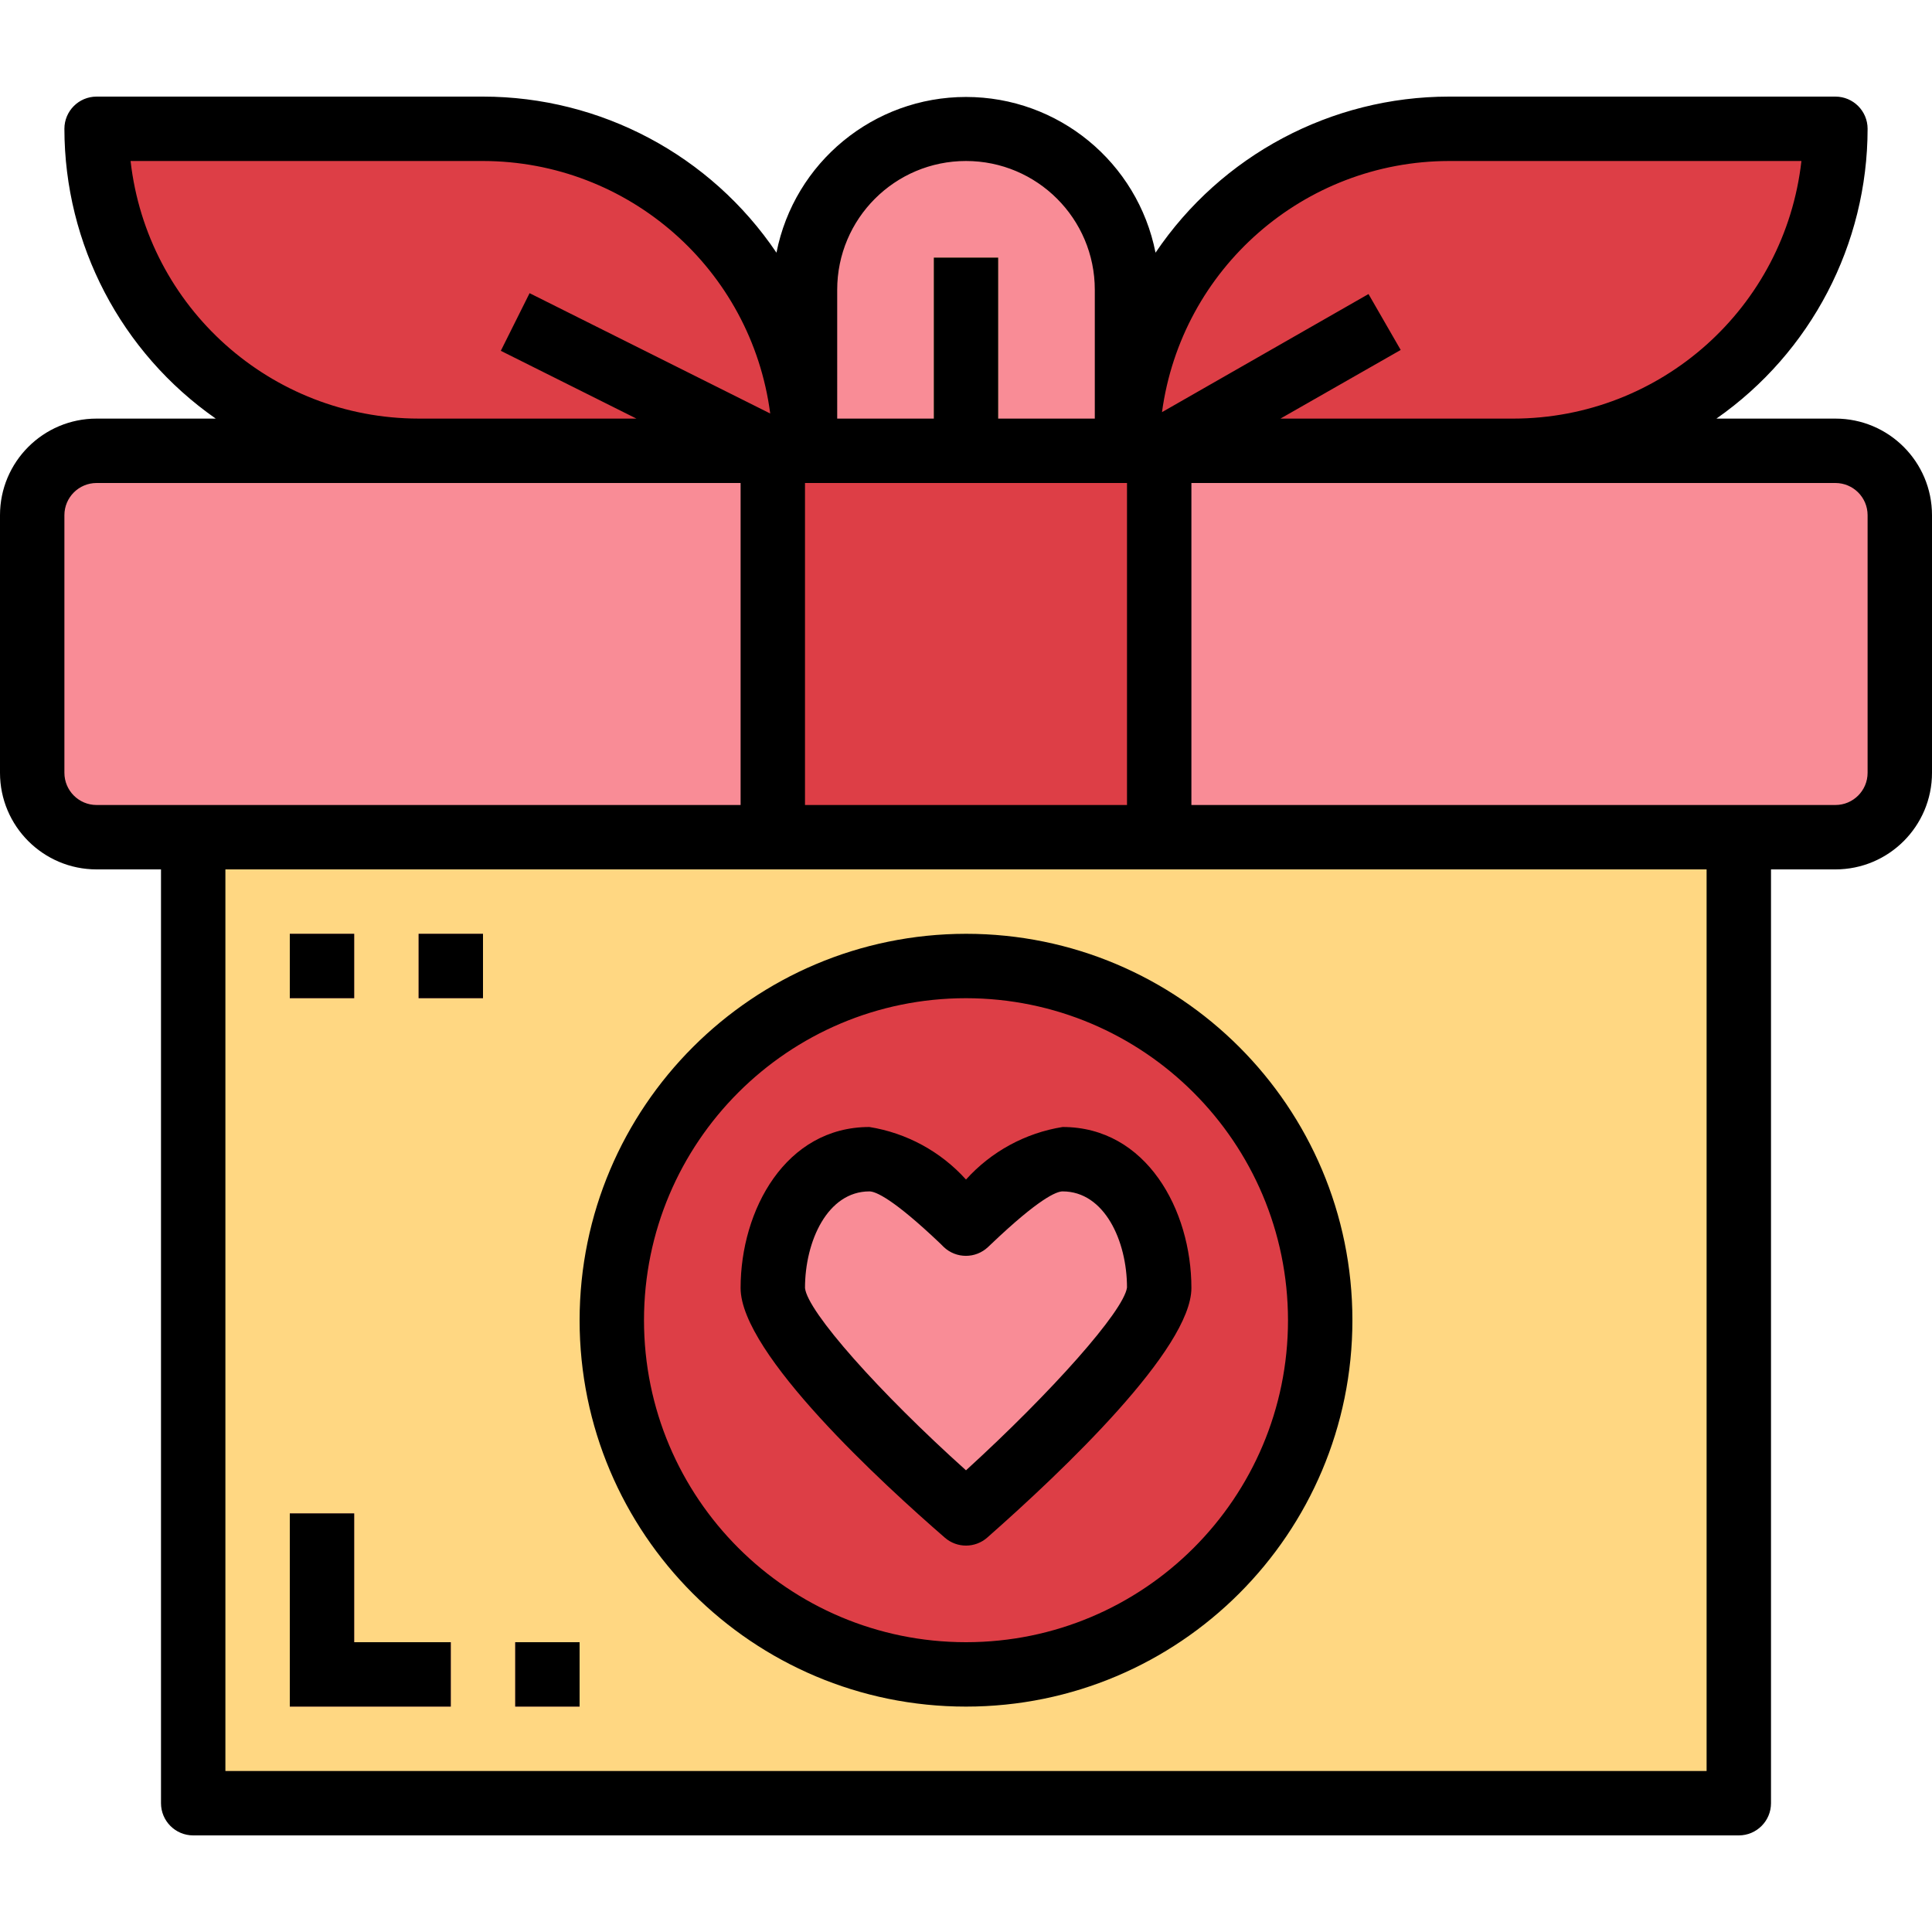 <svg height="480pt" viewBox="0 -24 480 480" width="480pt" xmlns="http://www.w3.org/2000/svg"><path d="m24 88h432c8.836 0 16 7.164 16 16v64c0 8.836-7.164 16-16 16h-432c-8.836 0-16-7.164-16-16v-64c0-8.836 7.164-16 16-16zm0 0" fill="#f98c96"/><path d="m48 184h384v240h-384zm0 0" fill="#ffd782"/><g fill="#f98c96"><path d="m112 400h-40v-48h16v32h24zm0 0"/><path d="m128 384h16v16h-16zm0 0"/><path d="m240 8c22.09 0 40 17.91 40 40v40h-80v-40c0-22.09 17.91-40 40-40zm0 0"/></g><path d="m24 8h96c44.184 0 80 35.816 80 80h-96c-44.184 0-80-35.816-80-80zm0 0" fill="#dd3e46"/><path d="m456 8h-96c-44.184 0-80 35.816-80 80h96c44.184 0 80-35.816 80-80zm0 0" fill="#dd3e46"/><path d="m328 304c0 48.602-39.398 88-88 88s-88-39.398-88-88 39.398-88 88-88 88 39.398 88 88zm0 0" fill="#dd3e46"/><path d="m288 296c0-15.711-8.289-32-24-32-7.586 0-18.902 11.199-24 16-5.098-4.801-16.414-16-24-16-15.711 0-24 16.289-24 32 0 14.398 48 56 48 56s48-42.289 48-56zm0 0" fill="#f98c96"/><path d="m72 208h16v16h-16zm0 0" fill="#f98c96"/><path d="m104 208h16v16h-16zm0 0" fill="#f98c96"/><path d="m232 40h16v48h-16zm0 0" fill="#ffd782"/><path d="m192 88h96v96h-96zm0 0" fill="#dd3e46"/><path d="m456 80h-29.559c23.516-16.434 37.535-43.309 37.559-72 0-4.418-3.582-8-8-8h-96c-29.234.012-56.559 14.543-72.91 38.777-4.449-22.484-24.172-38.688-47.09-38.688s-42.641 16.203-47.09 38.688c-16.352-24.234-43.676-38.766-72.91-38.777h-96c-4.418 0-8 3.582-8 8 .031 28.699 14.066 55.574 37.602 72h-29.602c-13.254 0-24 10.746-24 24v64c0 13.254 10.746 24 24 24h16v232c0 4.418 3.582 8 8 8h384c4.418 0 8-3.582 8-8v-232h16c13.254 0 24-10.746 24-24v-64c0-13.254-10.746-24-24-24zm-96-64h87.559c-4.117 36.422-34.906 63.957-71.559 64h-57.879l29.879-17.055-8-13.891-51.305 29.344c4.836-35.695 35.281-62.34 71.305-62.398zm-80 160h-80v-80h80zm-72-128c0-17.672 14.328-32 32-32s32 14.328 32 32v32h-24v-40h-16v40h-24zm-175.559-32h87.559c36.152.055 66.672 26.887 71.359 62.734l-59.785-29.895-7.148 14.32 33.688 16.84h-54.113c-36.652-.043-67.441-27.578-71.559-64zm-16.441 152v-64c0-4.418 3.582-8 8-8h160v80h-160c-4.418 0-8-3.582-8-8zm408 248h-368v-224h368zm40-248c0 4.418-3.582 8-8 8h-160v-80h160c4.418 0 8 3.582 8 8zm0 0"/><path d="m88 352h-16v48h40v-16h-24zm0 0"/><path d="m128 384h16v16h-16zm0 0"/><path d="m144 304c0 53.02 42.98 96 96 96s96-42.98 96-96-42.98-96-96-96c-52.996.059-95.941 43.004-96 96zm176 0c0 44.184-35.816 80-80 80s-80-35.816-80-80 35.816-80 80-80c44.164.047 79.953 35.836 80 80zm0 0"/><path d="m216 256c-20.801 0-32 20.609-32 40 0 16.312 35.496 48.801 50.762 62.047 3.023 2.621 7.523 2.602 10.527-.047 18.934-16.68 50.711-46.922 50.711-62 0-19.391-11.199-40-32-40-9.254 1.488-17.723 6.094-24 13.055-6.277-6.961-14.746-11.566-24-13.055zm30.328 29.016c11.816-11.246 16.145-13.016 17.672-13.016 10.398 0 16 12.297 16 23.895-.848 5.875-18.641 25.914-40 45.402-21.602-19.395-39.398-39.449-40-45.297 0-11.633 5.602-24 16-24 1.527 0 5.855 1.77 17.672 13.016l.801.801c3.086 2.926 7.922 2.926 11.008 0zm0 0"/><path d="m72 208h16v16h-16zm0 0"/><path d="m104 208h16v16h-16zm0 0"/></svg>